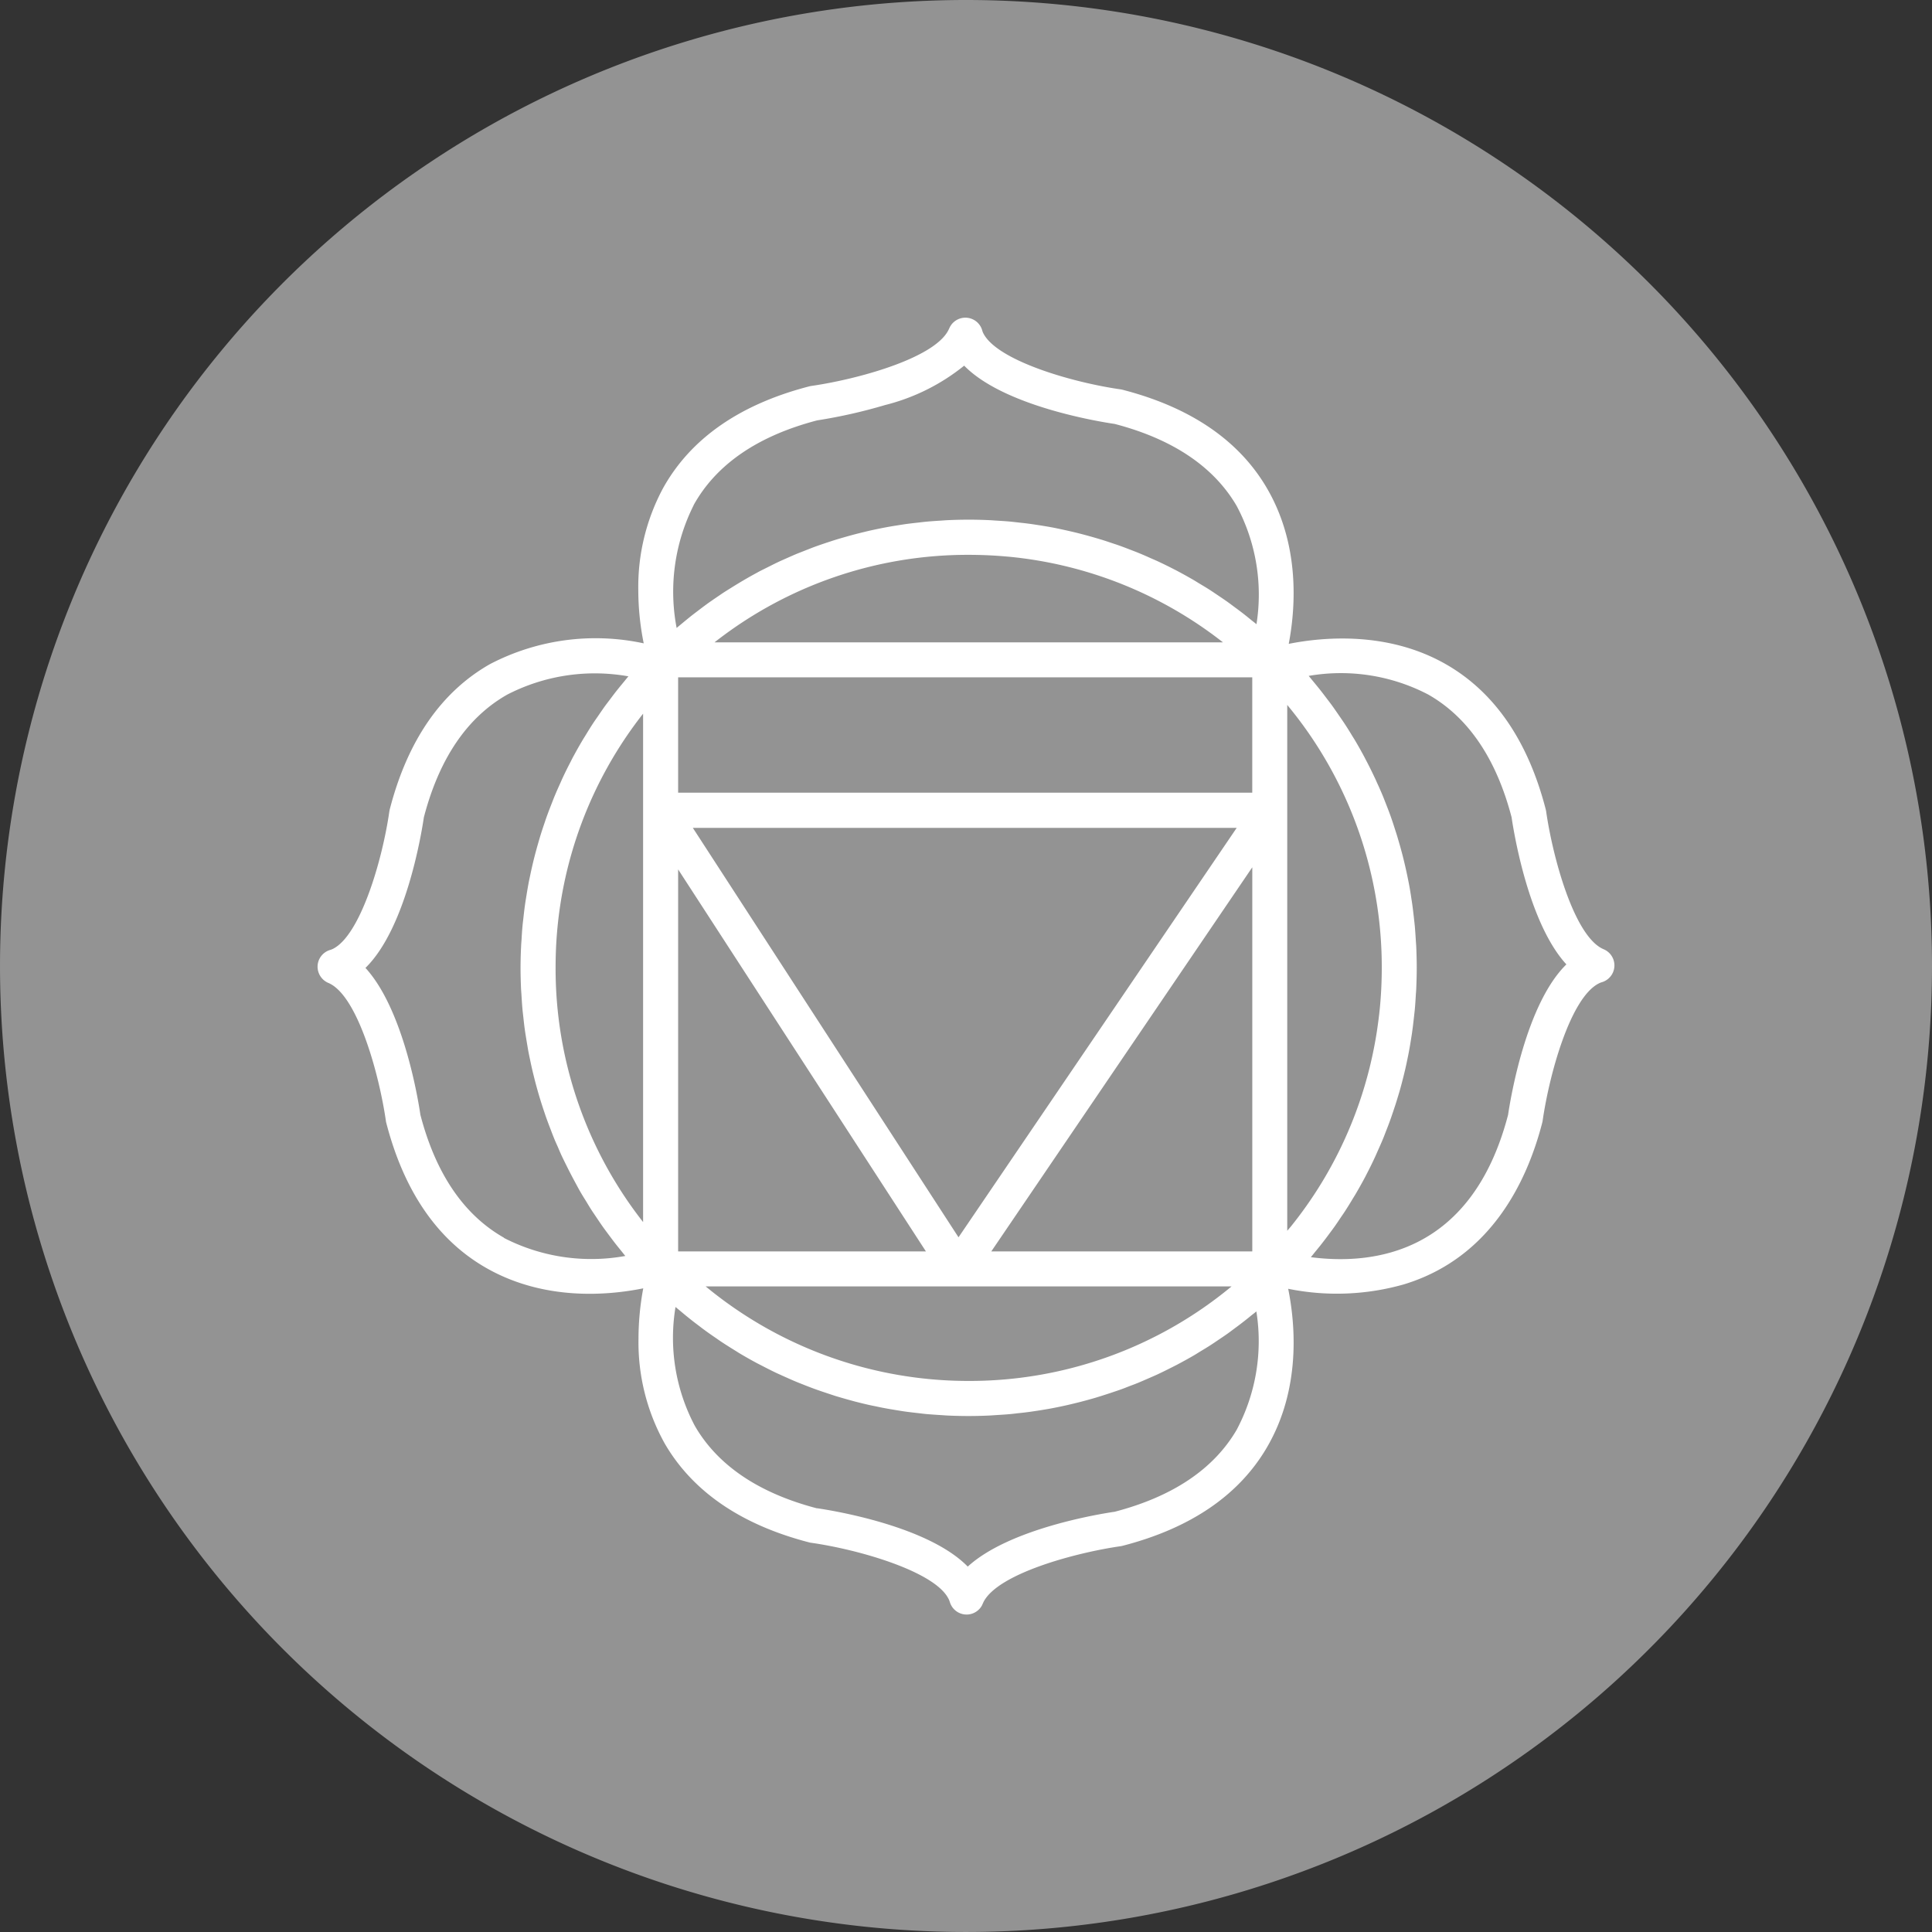 <svg xmlns="http://www.w3.org/2000/svg" width="151.151" height="151.153" viewBox="0 0 151.151 151.153">
  <rect x="0" y="0" width="151.151" height="151.153" fill="#333333" stroke="none"/>
  <g id="Gruppe_603" data-name="Gruppe 603" transform="translate(-1635.844 -5107.334)">
    <path id="Pfad_12842" data-name="Pfad 12842" d="M499.151,343.162a75.575,75.575,0,1,1-75.577-75.577,75.577,75.577,0,0,1,75.577,75.577" transform="translate(1287.844 4839.749)" fill="#939393"/>
    <path id="Pfad_12843" data-name="Pfad 12843" d="M409.547,377.825c.029-.055.052-.107.089-.193,1.109-2.233,7.179-3.873,10.742-4.383a1.387,1.387,0,0,0,.148-.031c5.307-1.369,9.105-3.956,11.289-7.694,2.663-4.555,2.233-9.594,1.666-12.413a19.164,19.164,0,0,0,9.069-.351c6.768-2.067,9.613-8.017,10.807-12.645a1.24,1.24,0,0,0,.031-.148c.51-3.563,2.155-9.634,4.409-10.753a1.3,1.3,0,0,1,.242-.094,1.37,1.37,0,0,0,.12-2.574l-.107-.049c-2.236-1.109-3.881-7.179-4.391-10.745q-.012-.074-.031-.148c-1.38-5.352-4-9.168-7.791-11.344-4.547-2.608-9.61-2.145-12.315-1.606.544-2.855.882-7.749-1.71-12.184-2.184-3.738-5.982-6.325-11.289-7.694a1.365,1.365,0,0,0-.148-.031c-3.826-.544-9.691-2.265-10.753-4.4a.969.969,0,0,1-.076-.2,1.37,1.37,0,0,0-2.548-.25l-.094.2c-1.109,2.233-7.179,3.873-10.742,4.383a1.42,1.42,0,0,0-.151.031c-5.44,1.406-9.292,4.089-11.448,7.981a16.315,16.315,0,0,0-1.929,7.939,21.219,21.219,0,0,0,.424,4.186,17.859,17.859,0,0,0-12.026,1.624c-3.819,2.168-6.458,5.995-7.845,11.375-.01.047-.021.1-.029.148-.547,3.826-2.27,9.691-4.415,10.755a1.561,1.561,0,0,1-.239.091,1.37,1.37,0,0,0-.961,1.247l0,.042a1.379,1.379,0,0,0,.846,1.286l.055.023.052.026c2.233,1.109,3.878,7.179,4.391,10.742a.889.889,0,0,0,.029.148c1.39,5.385,4.037,9.217,7.864,11.383,4.542,2.572,9.509,2.124,12.242,1.57a21.664,21.664,0,0,0-.372,3.954,16.262,16.262,0,0,0,2.043,8.171c2.181,3.769,5.989,6.377,11.32,7.754a.965.965,0,0,0,.151.029c3.826.547,9.691,2.267,10.742,4.386l.031.057c.023.047.063.169.076.208a1.368,1.368,0,0,0,2.533.2m-2.671-17.552a32.243,32.243,0,0,1-18.968-7.356h41.14a32.109,32.109,0,0,1-20.563,7.395q-.808,0-1.609-.039m4.743-64.446a32.094,32.094,0,0,1,16.758,6.7H388.6a32.082,32.082,0,0,1,19.884-6.846q1.581,0,3.134.148m28.807,37.105q-.2,1.292-.5,2.559c-.039.172-.081.341-.125.51a32.076,32.076,0,0,1-6.083,12.195c-.1.125-.208.242-.31.367v-41.14a32.094,32.094,0,0,1,7.395,20.571q0,1.593-.151,3.157c-.06.6-.138,1.19-.227,1.78m-54.672-27.667H430.67V314.3H385.753Zm24.5,44.914,20.42-30.054v30.054Zm19.2-33.138-21.763,32.032-20.785-32.032Zm-24.312,33.138H385.753V320.3Zm-22.128-42.066v39.768a32.134,32.134,0,0,1-6.846-19.887q0-.8.036-1.6a32.05,32.05,0,0,1,6.809-18.286m61.461-1.478c3.108,1.783,5.292,5.008,6.487,9.582.177,1.213,1.328,8.288,4.287,11.51-3.17,3.1-4.378,10.531-4.563,11.776-2.84,10.878-10.565,11.763-15.43,11.13.117-.135.224-.276.336-.414.146-.177.289-.351.43-.528.2-.255.4-.513.591-.773.13-.177.263-.351.393-.531.2-.271.383-.549.57-.828.115-.169.234-.338.346-.51.2-.312.4-.63.588-.947.086-.143.177-.284.26-.427.273-.466.536-.934.786-1.411l.01-.023c.245-.468.479-.94.7-1.419.075-.159.143-.323.216-.484.146-.328.294-.656.43-.987.081-.2.154-.393.229-.588.12-.3.237-.607.346-.914.075-.211.148-.424.219-.638.1-.3.2-.593.289-.893.068-.219.133-.44.2-.661.086-.3.167-.6.242-.9.06-.224.114-.45.167-.674.073-.3.138-.607.2-.908.047-.226.094-.453.135-.682.06-.31.109-.62.159-.932.036-.224.073-.448.1-.672.047-.325.083-.653.12-.981.023-.211.049-.424.07-.638.034-.362.057-.726.078-1.093.01-.18.029-.359.036-.541.023-.544.039-1.093.039-1.645s-.016-1.109-.039-1.661c-.01-.182-.026-.362-.036-.541-.023-.37-.047-.742-.081-1.109-.021-.213-.047-.427-.07-.638-.039-.336-.075-.666-.122-1-.031-.224-.07-.445-.1-.666-.052-.32-.1-.638-.164-.955-.042-.224-.089-.448-.135-.672-.065-.312-.135-.622-.208-.932-.052-.224-.107-.443-.164-.664-.081-.31-.167-.62-.255-.927-.063-.216-.125-.429-.19-.643-.1-.312-.2-.622-.3-.932-.07-.2-.138-.409-.211-.609-.117-.323-.242-.643-.367-.96-.073-.185-.143-.37-.219-.554-.148-.351-.3-.7-.461-1.044-.065-.146-.128-.294-.2-.437q-.336-.715-.705-1.408l-.021-.044q-.387-.734-.812-1.447c-.055-.091-.112-.18-.169-.271-.226-.375-.455-.744-.7-1.111-.1-.146-.2-.292-.3-.437-.208-.3-.416-.609-.635-.908-.12-.164-.245-.325-.37-.489-.206-.273-.414-.547-.63-.815-.138-.172-.279-.341-.419-.513-.125-.148-.245-.3-.37-.448a14.767,14.767,0,0,1,9.386,1.476m-57.512-14.826c1.765-3.191,5.019-5.424,9.667-6.64a40.728,40.728,0,0,0,5.318-1.2,16.045,16.045,0,0,0,6.187-3.082c3.1,3.17,10.532,4.378,11.778,4.56,4.534,1.184,7.744,3.34,9.537,6.406A14.757,14.757,0,0,1,431,301.116c-.135-.112-.273-.216-.409-.325-.177-.146-.357-.292-.539-.435-.247-.193-.5-.383-.755-.57-.18-.133-.359-.268-.541-.4-.268-.19-.539-.372-.81-.554-.174-.117-.346-.234-.521-.349-.307-.2-.617-.383-.929-.57-.146-.089-.292-.182-.44-.268q-.691-.4-1.4-.773l-.065-.031c-.45-.234-.908-.458-1.369-.672-.161-.073-.325-.141-.487-.213-.325-.146-.648-.289-.979-.422-.193-.081-.39-.154-.586-.229-.3-.117-.6-.232-.906-.341-.211-.075-.422-.143-.633-.213-.3-.1-.591-.2-.888-.286-.221-.068-.44-.13-.658-.193-.3-.083-.593-.164-.89-.24q-.336-.086-.672-.164c-.3-.07-.6-.135-.9-.2-.224-.047-.448-.094-.674-.135-.307-.057-.617-.107-.927-.156-.224-.034-.445-.07-.666-.1-.325-.047-.651-.081-.976-.117-.211-.023-.422-.049-.633-.07-.362-.034-.726-.055-1.088-.078-.177-.01-.357-.026-.534-.034-.544-.026-1.088-.039-1.635-.039s-1.109.013-1.661.039c-.185.008-.367.026-.552.036-.367.023-.731.047-1.1.081-.219.021-.437.047-.653.073-.328.036-.653.073-.979.117-.232.034-.463.073-.7.109-.307.049-.614.1-.919.159-.239.044-.476.094-.713.143-.294.062-.586.125-.88.2-.242.057-.482.117-.724.18-.281.073-.562.151-.843.232-.245.07-.489.141-.731.216q-.406.129-.812.265c-.245.083-.489.167-.734.255-.26.094-.518.2-.778.3-.245.1-.492.19-.737.292s-.495.216-.742.325-.5.219-.742.336-.458.226-.687.341c-.255.128-.513.253-.765.385l-.109.063c-.69.37-1.364.768-2.028,1.184-.193.122-.388.239-.58.364-.247.164-.492.336-.737.5-.2.141-.406.276-.6.422-.234.169-.461.344-.69.518-.208.159-.417.315-.62.479s-.427.349-.638.523c-.133.115-.271.221-.4.336a15.077,15.077,0,0,1,1.33-9.6m-14.832,57.307c-3.142-1.78-5.344-5.013-6.544-9.613-.177-1.21-1.325-8.254-4.3-11.5,3.176-3.1,4.389-10.539,4.571-11.784,1.2-4.594,3.394-7.827,6.528-9.6a14.952,14.952,0,0,1,9.475-1.426c-.128.146-.245.3-.37.448-.143.174-.289.349-.43.526-.208.255-.406.518-.6.778-.133.177-.266.351-.4.528-.2.279-.393.56-.586.843-.114.167-.234.333-.344.5-.216.325-.419.656-.622.989-.078.13-.164.26-.242.393q-.414.7-.794,1.413c-.052.1-.1.2-.151.3-.2.38-.39.763-.57,1.148-.086.18-.164.364-.245.544-.141.312-.281.622-.411.94-.086.2-.164.411-.245.617-.117.3-.232.593-.341.893-.081.219-.154.437-.227.656q-.152.441-.289.882c-.07.226-.135.453-.2.679-.086.3-.167.593-.245.89-.06.229-.117.461-.172.69-.07.3-.138.6-.2.906-.049.232-.1.461-.141.692-.057.31-.109.622-.159.932-.036.229-.075.455-.107.685-.047.325-.083.656-.12.984-.023.216-.052.429-.073.646-.034.367-.057.731-.078,1.1-.013.182-.029.364-.036.547-.026.552-.042,1.1-.042,1.658s.016,1.091.039,1.632c.01.182.026.362.036.544.023.359.044.718.078,1.078.018.213.047.43.07.643.034.323.07.643.115.96.031.229.07.456.107.682.047.3.1.607.151.908.044.234.091.466.141.7.06.292.122.581.19.869.055.237.115.474.174.711.07.279.146.557.224.836.068.239.138.479.211.716.081.271.169.539.258.807.081.239.159.479.245.716.094.263.193.523.294.784.091.237.18.476.276.713.1.253.216.5.328.755.1.237.2.476.312.711s.237.487.359.731c.224.456.458.9.7,1.348.125.229.245.461.377.687.143.247.294.487.445.729.128.213.255.427.388.635.151.234.312.466.468.7.143.213.284.424.432.633.159.224.325.445.489.666s.315.422.476.63.333.419.5.625c.107.13.206.263.315.391a14.948,14.948,0,0,1-9.5-1.413m24.5,21.159c-4.558-1.19-7.775-3.36-9.563-6.455a14.718,14.718,0,0,1-1.51-9.3c.138.12.281.232.422.351.182.154.367.307.554.458.247.2.5.4.755.588.185.141.367.284.554.419.271.2.544.388.82.578.177.12.349.245.528.362.315.208.635.409.955.607.143.088.284.18.43.268q.7.418,1.419.8l.227.115c.409.213.817.422,1.231.619.174.081.351.156.523.237.32.143.64.289.966.424.2.086.406.164.609.245.3.12.607.239.911.349.216.078.435.154.651.226.3.1.6.2.9.3.224.068.45.135.677.2.3.086.6.169.9.25.229.057.458.117.69.172.3.073.609.141.916.2.229.049.461.1.692.141.312.06.627.112.945.164.226.036.453.076.682.107.331.047.664.083.994.122.216.023.432.052.648.073.37.034.742.057,1.111.081.182.01.364.026.549.036q.832.039,1.671.039c.547,0,1.091-.013,1.635-.039.177-.008.357-.023.534-.034.362-.023.726-.044,1.088-.078.211-.018.422-.047.635-.07.323-.034.648-.07.971-.117q.336-.047.672-.1c.307-.049.614-.1.921-.156.226-.042.456-.088.682-.135.3-.063.6-.128.893-.2.229-.055.455-.109.682-.167.292-.075.583-.154.875-.237.226-.062.45-.128.674-.2.289-.089.578-.185.864-.278.221-.076.44-.146.659-.224.292-.1.58-.216.867-.328.211-.078.419-.156.627-.242.3-.125.6-.258.906-.39.185-.083.375-.161.56-.247.385-.18.768-.37,1.148-.562l.43-.219c.414-.221.828-.445,1.234-.682.182-.1.359-.219.539-.328.279-.167.554-.333.825-.508.2-.128.393-.26.588-.393.25-.167.5-.333.744-.508.2-.141.393-.289.588-.435.237-.174.474-.351.705-.534.2-.151.385-.307.578-.463.127-.1.26-.2.388-.31a14.776,14.776,0,0,1-1.543,9.267c-1.793,3.066-5,5.221-9.537,6.406-1.21.177-8.254,1.322-11.5,4.292-3.1-3.176-10.537-4.383-11.784-4.566" transform="translate(1303.145 4855.052)" fill="#fff"/>
  </g>
</svg>
